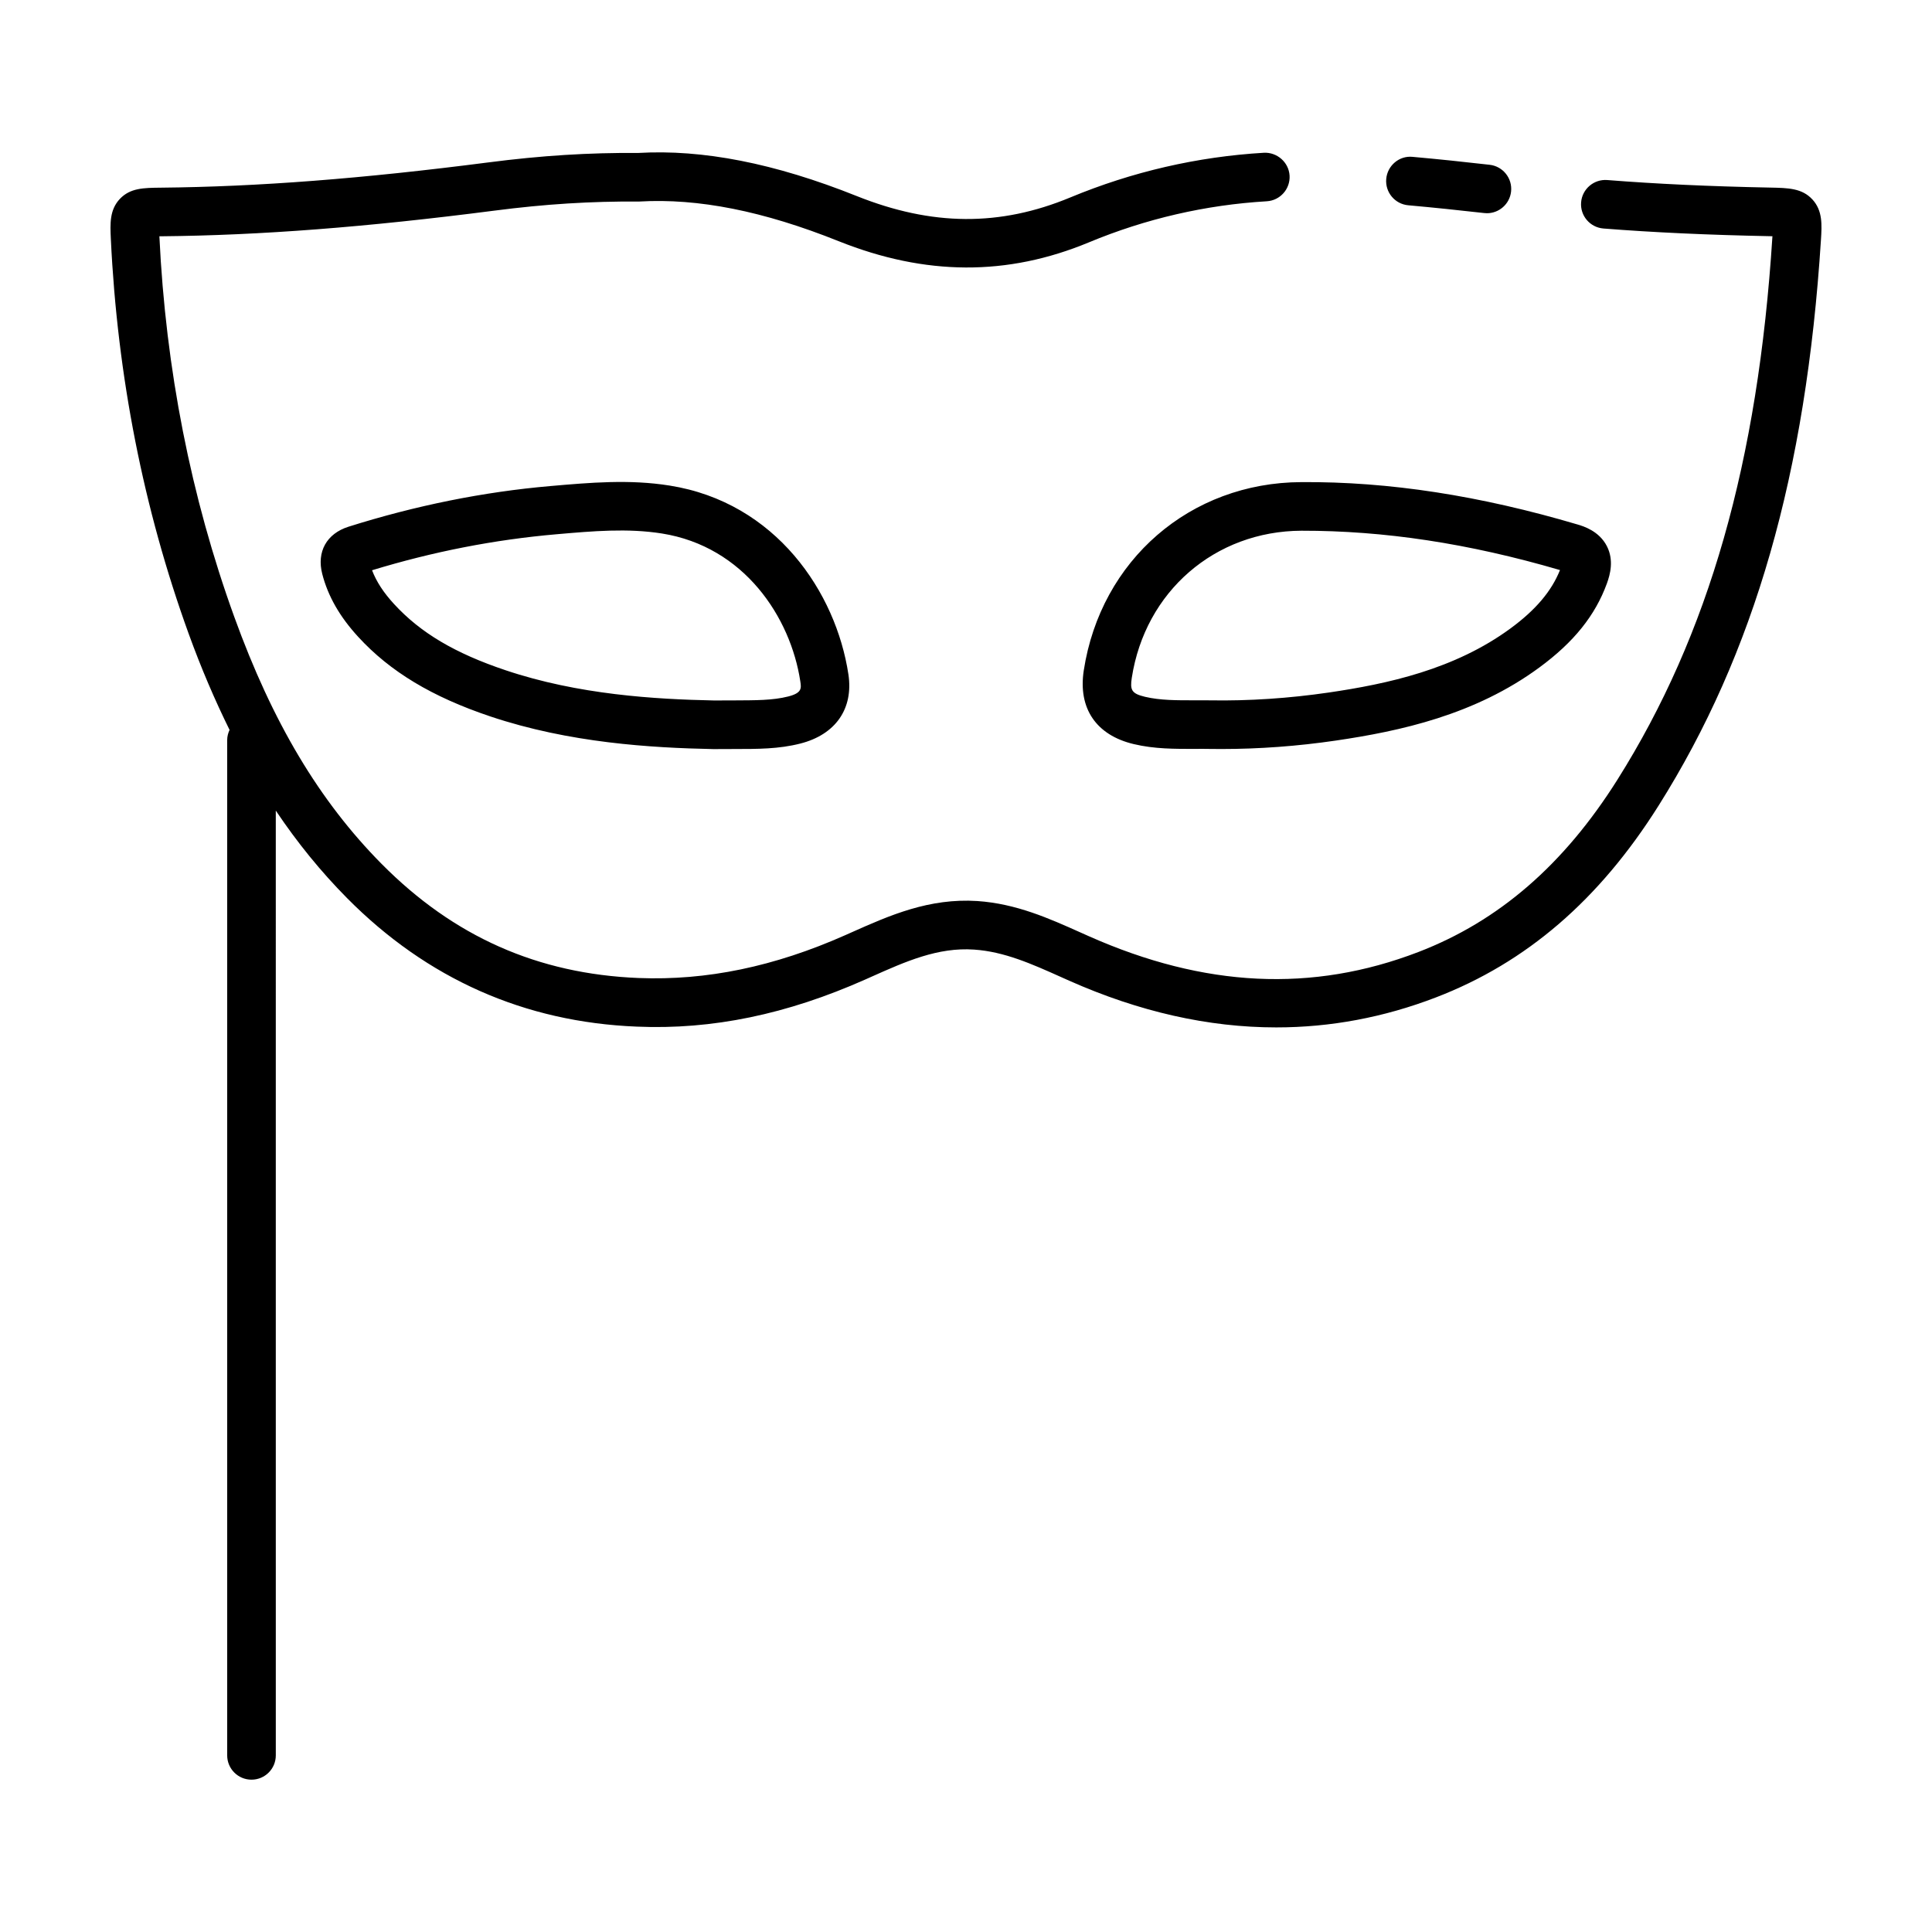 <?xml version="1.0" encoding="UTF-8"?>
<!-- Uploaded to: ICON Repo, www.iconrepo.com, Generator: ICON Repo Mixer Tools -->
<svg fill="#000000" width="800px" height="800px" version="1.1" viewBox="144 144 512 512" xmlns="http://www.w3.org/2000/svg">
 <path d="m517.21 198.4c-3.547-0.312-6.16-3.445-5.844-6.988 0.312-3.543 3.461-6.211 6.992-5.844 6.82 0.609 13.621 1.324 20.418 2.102 3.531 0.402 6.074 3.594 5.672 7.129-0.379 3.281-3.164 5.707-6.394 5.707-0.25 0-0.492-0.012-0.742-0.047-6.691-0.754-13.387-1.457-20.102-2.059zm107.09-1.547c-2.746-2.977-6.375-3.043-11.176-3.141-16.062-0.316-30.188-0.973-43.191-2-3.527-0.273-6.644 2.371-6.922 5.91-0.289 3.547 2.367 6.648 5.914 6.934 13.246 1.043 27.617 1.707 44.168 2.035 0.203 0.004 0.414 0.012 0.625 0.012 0 0.047-0.004 0.086-0.012 0.121-3.797 59.723-16.859 105.45-41.07 143.9-14.207 22.555-31.465 37.492-52.758 45.672-28.113 10.797-56.672 9.418-87.316-4.191l-2.168-0.969c-8.383-3.754-17.059-7.644-27.371-8.352-12.762-0.828-23.227 3.785-33.332 8.293l-1.613 0.719c-18.895 8.387-36.805 12.09-54.824 11.387-26.746-1.078-49.027-10.973-68.113-30.234-16.516-16.688-28.922-37.488-39.055-65.48-11.5-31.766-18.18-65.691-19.844-100.83 0-0.004-0.004-0.012-0.004-0.023h0.504c26.258-0.25 54.301-2.414 88.254-6.793 13.539-1.754 25.582-2.5 38.461-2.418 15.566-0.906 32.844 2.516 52.793 10.508 23 9.191 44.703 9.297 66.332 0.309 15.09-6.273 30.945-9.926 47.121-10.883 3.547-0.207 6.258-3.254 6.051-6.805-0.215-3.559-3.336-6.227-6.805-6.051-17.617 1.039-34.879 5.019-51.305 11.84-18.637 7.738-36.621 7.621-56.609-0.371-21.754-8.707-40.848-12.414-57.906-11.418-12.992-0.098-25.648 0.68-39.789 2.516-33.426 4.309-60.984 6.434-86.742 6.684-4.519 0.047-8.086 0.074-10.832 2.973-2.754 2.922-2.574 6.625-2.394 10.543 1.727 36.43 8.66 71.633 20.602 104.62 3.344 9.234 6.969 17.672 10.863 25.562-0.383 0.828-0.629 1.723-0.629 2.691v269.07c0 3.559 2.887 6.438 6.445 6.438s6.438-2.883 6.438-6.438l-0.004-250.38c5.699 8.5 11.949 16.184 18.902 23.207 21.191 21.391 47.012 32.848 76.75 34.043 20.031 0.867 39.832-3.269 60.566-12.484l1.633-0.73c9.062-4.047 17.617-7.863 27.207-7.199 8.02 0.543 15.289 3.805 22.984 7.25l2.207 0.988c18.586 8.258 36.93 12.383 54.879 12.383 14.379 0 28.496-2.641 42.285-7.934 23.992-9.215 43.301-25.84 59.035-50.828 25.414-40.352 39.09-87.996 43.035-149.96 0.246-3.961 0.484-7.707-2.269-10.699zm-135.43 74.914c23.246-0.168 47.375 3.582 73.273 11.25 1.395 0.418 5.656 1.668 7.723 5.769 1.848 3.672 0.871 7.379-0.023 9.844-3.094 8.48-8.766 15.547-17.871 22.242-17.133 12.609-36.898 16.879-53.957 19.387-10.16 1.492-20.344 2.238-30.32 2.238-1.074 0-2.137-0.004-3.199-0.023-1.32-0.031-2.629-0.023-3.945-0.004-5.168-0.012-10.551 0.051-16.121-1.281-9.945-2.371-14.762-9.477-13.219-19.512 4.504-29.27 28.219-49.797 57.66-49.91zm0.047 12.879c-22.965 0.09-41.457 16.121-44.98 38.984-0.484 3.184-0.105 4.168 3.477 5.023 4.07 0.969 8.465 0.934 13.074 0.934 0.68-0.004 1.367-0.004 2.051-0.004 0.715 0 1.43 0 2.152 0.016h0.012c10.305 0.176 20.887-0.535 31.438-2.074 15.492-2.277 33.332-6.086 48.203-17.02 6.625-4.875 10.809-9.801 13.07-15.434-24.262-7.094-46.617-10.453-68.496-10.426zm-120.08 38.051c1.375 9.113-3.391 15.977-12.75 18.355-5.727 1.461-11.238 1.438-17.633 1.445-1.648 0.012-3.371 0-5.199 0.02h-0.215c-16.5-0.332-38.129-1.621-59.121-8.664-15.426-5.18-26.539-11.871-34.969-21.059-4.914-5.34-8.039-10.809-9.551-16.695-1.508-5.875 1.152-10.664 6.941-12.508 17.809-5.621 35.812-9.25 53.523-10.781 10.539-0.918 20.898-1.828 31.57-0.133 28.207 4.457 44.133 28.344 47.402 50.02zm-12.738 1.922c-2.57-17.039-14.906-35.781-36.688-39.238-9.109-1.438-18.254-0.641-27.922 0.203-16.484 1.426-32.762 4.621-48.891 9.539 1.176 3.066 3.059 5.941 5.836 8.957 6.996 7.621 16.121 13.039 29.578 17.551 19.297 6.481 39.613 7.68 55.188 8 1.844-0.023 3.602-0.012 5.273-0.016 5.734-0.031 10.281 0.012 14.438-1.047 3.641-0.93 3.449-2.195 3.188-3.949z"/>
</svg>